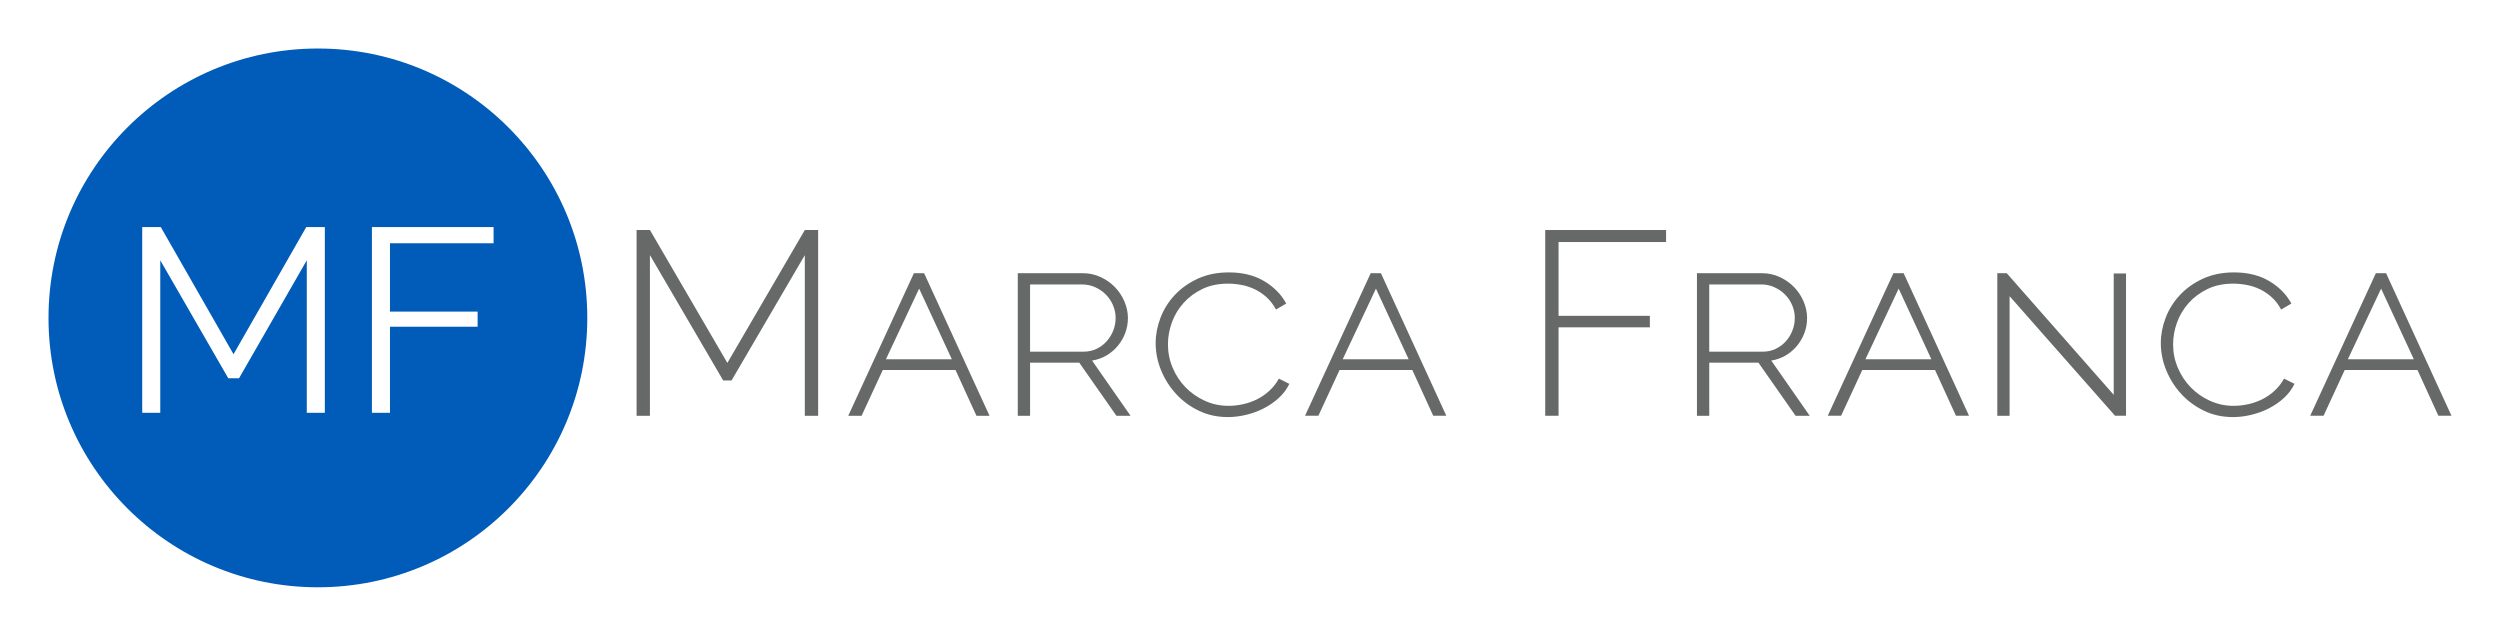 <?xml version="1.0" encoding="UTF-8" standalone="no"?>
<svg
   xmlns:dc="http://purl.org/dc/elements/1.1/"
   xmlns:cc="http://creativecommons.org/ns#"
   xmlns:rdf="http://www.w3.org/1999/02/22-rdf-syntax-ns#"
   xmlns:svg="http://www.w3.org/2000/svg"
   xmlns="http://www.w3.org/2000/svg"
   xmlns:sodipodi="http://sodipodi.sourceforge.net/DTD/sodipodi-0.dtd"
   xmlns:inkscape="http://www.inkscape.org/namespaces/inkscape"
   width="257.651mm"
   height="65.527mm"
   viewBox="0 0 912.938 232.181"
   id="svg2"
   version="1.1"
   inkscape:version="1.0.2 (394de47547, 2021-03-26)"
   sodipodi:docname="LogoYletrasMF horizontal.svg"
   inkscape:export-filename="/home/jacinto/Dropbox/Marca Franca/LogoYletrasMF horizontal-AZUL.png"
   inkscape:export-xdpi="379"
   inkscape:export-ydpi="379">
  <defs
     id="defs4">
    <clipPath
       id="clipPath4632"
       clipPathUnits="userSpaceOnUse">
      <path
         inkscape:connector-curvature="0"
         id="path4634"
         d="m 0,0 841.89,0 0,595.28 L 0,595.28 0,0 Z" />
    </clipPath>
    <clipPath
       id="clipPath4644"
       clipPathUnits="userSpaceOnUse">
      <path
         inkscape:connector-curvature="0"
         id="path4646"
         d="m 0,595.28 841.89,0 L 841.89,0 0,0 0,595.28 Z" />
    </clipPath>
    <clipPath
       id="clipPath4650"
       clipPathUnits="userSpaceOnUse">
      <path
         inkscape:connector-curvature="0"
         id="path4652"
         d="m 0,0 841.89,0 0,595.28 L 0,595.28 0,0 Z" />
    </clipPath>
  </defs>
  <sodipodi:namedview
     id="base"
     pagecolor="#ffffff"
     bordercolor="#666666"
     borderopacity="1.0"
     inkscape:pageopacity="0.0"
     inkscape:pageshadow="2"
     inkscape:zoom="0.54771371"
     inkscape:cx="150.71316"
     inkscape:cy="-190.71962"
     inkscape:document-units="px"
     inkscape:current-layer="g4403"
     showgrid="false"
     inkscape:window-width="1600"
     inkscape:window-height="790"
     inkscape:window-x="0"
     inkscape:window-y="27"
     inkscape:window-maximized="1"
     fit-margin-top="5"
     fit-margin-left="5"
     fit-margin-right="5"
     fit-margin-bottom="5"
     inkscape:document-rotation="0" />
  <g
     inkscape:label="Capa 1"
     inkscape:groupmode="layer"
     id="layer1"
     transform="translate(-14.761,21.388)">
    <g
       transform="matrix(1.25,0,0,-1.25,-138.326,792.986)"
       inkscape:label="Logo redes"
       id="g4624">
      <g
         id="g4626" />
      <g
         id="g4628" />
      <g
         id="g4771">
        <g
           id="g4403">
          <g
             transform="translate(-154.132,32.4)"
             id="g4366">
            <g
               id="g4630"
               clip-path="url(#clipPath4632)"
               transform="translate(306.73,296.505)">
              <path
                 d="m 204.989,201.132 0,46.93 -21.4,-36.612 -2.446,0 -21.4,36.612 0,-46.93 -3.899,0 0,54.268 3.899,0 22.623,-38.829 22.623,38.829 3.898,0 0,-54.268 -3.898,0 z"
                 style="fill:#676968;fill-opacity:1;fill-rule:nonzero;stroke:none"
                 id="path4636"
                 inkscape:connector-curvature="0" />
              <path
                 d="m 238.39,238.278 -9.707,-20.637 19.262,0 -9.555,20.637 z m -20.713,-37.146 19.184,41.656 2.982,0 19.108,-41.656 -3.823,0 -6.113,13.376 -21.248,0 -6.191,-13.376 -3.899,0 z"
                 style="fill:#676968;fill-opacity:1;fill-rule:nonzero;stroke:none"
                 id="path4638"
                 inkscape:connector-curvature="0" />
            </g>
            <path
               inkscape:connector-curvature="0"
               id="path4654"
               style="fill:#676968;fill-opacity:1;fill-rule:nonzero;stroke:none"
               d="m 577.527,516.364 15.592,0 c 1.426,0 2.713,0.279 3.859,0.84 1.147,0.56 2.127,1.301 2.944,2.217 0.814,0.918 1.451,1.961 1.91,3.134 0.459,1.172 0.687,2.395 0.687,3.668 0,1.274 -0.254,2.51 -0.763,3.707 -0.51,1.198 -1.211,2.243 -2.102,3.133 -0.893,0.893 -1.938,1.606 -3.135,2.141 -1.197,0.535 -2.482,0.803 -3.859,0.803 l -15.133,0 0,-19.643 z m -3.592,-18.727 0,41.657 18.955,0 c 1.883,0 3.643,-0.383 5.274,-1.147 1.629,-0.763 3.031,-1.758 4.203,-2.98 1.172,-1.223 2.09,-2.625 2.752,-4.205 0.662,-1.58 0.994,-3.16 0.994,-4.739 0,-1.529 -0.256,-2.98 -0.766,-4.357 -0.509,-1.375 -1.222,-2.625 -2.138,-3.744 -0.918,-1.121 -2.014,-2.065 -3.287,-2.828 -1.276,-0.764 -2.702,-1.274 -4.282,-1.53 l 11.237,-16.127 -4.127,0 -10.854,15.516 -14.369,0 0,-15.516 -3.592,0 z" />
            <path
               inkscape:connector-curvature="0"
               id="path4656"
               style="fill:#676968;fill-opacity:1;fill-rule:nonzero;stroke:none"
               d="m 614.213,518.809 c 0,2.496 0.471,4.98 1.414,7.453 0.943,2.471 2.332,4.688 4.166,6.649 1.834,1.96 4.076,3.554 6.727,4.777 2.648,1.223 5.679,1.834 9.093,1.834 4.026,0 7.465,-0.854 10.319,-2.561 2.853,-1.707 4.994,-3.884 6.422,-6.535 l -2.983,-1.758 c -0.763,1.426 -1.681,2.625 -2.75,3.594 -1.07,0.967 -2.217,1.744 -3.439,2.33 -1.225,0.586 -2.512,1.006 -3.862,1.262 -1.349,0.254 -2.662,0.383 -3.935,0.383 -2.854,0 -5.363,-0.524 -7.529,-1.569 -2.166,-1.045 -4,-2.406 -5.502,-4.088 -1.504,-1.681 -2.637,-3.58 -3.403,-5.695 -0.763,-2.115 -1.146,-4.242 -1.146,-6.381 0,-2.396 0.459,-4.675 1.377,-6.841 0.916,-2.167 2.164,-4.065 3.744,-5.694 1.58,-1.631 3.451,-2.943 5.619,-3.937 2.164,-0.993 4.496,-1.491 6.992,-1.491 1.324,0 2.701,0.155 4.127,0.459 1.428,0.307 2.791,0.778 4.09,1.414 1.299,0.637 2.51,1.465 3.631,2.485 1.119,1.017 2.064,2.217 2.828,3.592 l 3.057,-1.53 c -0.764,-1.578 -1.809,-2.968 -3.133,-4.164 -1.326,-1.199 -2.791,-2.205 -4.395,-3.019 -1.605,-0.817 -3.314,-1.44 -5.121,-1.873 -1.81,-0.432 -3.58,-0.649 -5.312,-0.649 -3.11,0 -5.95,0.623 -8.522,1.871 -2.574,1.248 -4.791,2.893 -6.65,4.93 -1.862,2.039 -3.313,4.344 -4.358,6.918 -1.045,2.572 -1.566,5.184 -1.566,7.834" />
            <path
               inkscape:connector-curvature="0"
               id="path4658"
               style="fill:#676968;fill-opacity:1;fill-rule:nonzero;stroke:none"
               d="m 678.568,534.784 -9.707,-20.637 19.262,0 -9.555,20.637 z m -20.713,-37.146 19.184,41.656 2.982,0 19.108,-41.656 -3.823,0 -6.113,13.376 -21.248,0 -6.191,-13.376 -3.899,0 z" />
            <path
               inkscape:connector-curvature="0"
               id="path4660"
               style="fill:#676968;fill-opacity:1;fill-rule:nonzero;stroke:none"
               d="m 728.02,497.637 0,54.268 35.311,0 0,-3.516 -31.413,0 0,-21.555 26.674,0 0,-3.363 -26.674,0 0,-25.834 -3.898,0 z" />
            <path
               inkscape:connector-curvature="0"
               id="path4662"
               style="fill:#676968;fill-opacity:1;fill-rule:nonzero;stroke:none"
               d="m 775.941,516.364 15.592,0 c 1.426,0 2.713,0.279 3.859,0.84 1.147,0.56 2.127,1.301 2.944,2.217 0.814,0.918 1.451,1.961 1.91,3.134 0.459,1.172 0.687,2.395 0.687,3.668 0,1.274 -0.254,2.51 -0.763,3.707 -0.51,1.198 -1.211,2.243 -2.102,3.133 -0.893,0.893 -1.938,1.606 -3.135,2.141 -1.197,0.535 -2.482,0.803 -3.859,0.803 l -15.133,0 0,-19.643 z m -3.592,-18.727 0,41.657 18.955,0 c 1.883,0 3.643,-0.383 5.274,-1.147 1.629,-0.763 3.031,-1.758 4.203,-2.98 1.172,-1.223 2.09,-2.625 2.752,-4.205 0.662,-1.58 0.994,-3.16 0.994,-4.739 0,-1.529 -0.256,-2.98 -0.766,-4.357 -0.509,-1.375 -1.222,-2.625 -2.138,-3.744 -0.918,-1.121 -2.014,-2.065 -3.287,-2.828 -1.276,-0.764 -2.702,-1.274 -4.282,-1.53 l 11.237,-16.127 -4.127,0 -10.854,15.516 -14.369,0 0,-15.516 -3.592,0 z" />
            <path
               inkscape:connector-curvature="0"
               id="path4664"
               style="fill:#676968;fill-opacity:1;fill-rule:nonzero;stroke:none"
               d="m 831.277,534.784 -9.707,-20.637 19.262,0 -9.555,20.637 z m -20.713,-37.146 19.184,41.656 2.982,0 19.108,-41.656 -3.823,0 -6.113,13.376 -21.248,0 -6.191,-13.376 -3.899,0 z" />
            <path
               inkscape:connector-curvature="0"
               id="path4666"
               style="fill:#676968;fill-opacity:1;fill-rule:nonzero;stroke:none"
               d="m 863.686,532.567 0,-34.93 -3.592,0 0,41.657 2.75,0 31.262,-35.541 0,35.464 3.592,0 0,-41.58 -3.209,0 -30.803,34.93 z" />
            <path
               inkscape:connector-curvature="0"
               id="path4668"
               style="fill:#676968;fill-opacity:1;fill-rule:nonzero;stroke:none"
               d="m 907.861,518.809 c 0,2.496 0.471,4.98 1.414,7.453 0.943,2.471 2.332,4.688 4.166,6.649 1.834,1.96 4.076,3.554 6.727,4.777 2.648,1.223 5.679,1.834 9.093,1.834 4.026,0 7.465,-0.854 10.319,-2.561 2.853,-1.707 4.994,-3.884 6.422,-6.535 l -2.983,-1.758 c -0.763,1.426 -1.681,2.625 -2.75,3.594 -1.07,0.967 -2.217,1.744 -3.439,2.33 -1.225,0.586 -2.512,1.006 -3.862,1.262 -1.349,0.254 -2.662,0.383 -3.935,0.383 -2.854,0 -5.363,-0.524 -7.529,-1.569 -2.166,-1.045 -4,-2.406 -5.502,-4.088 -1.504,-1.681 -2.637,-3.58 -3.403,-5.695 -0.763,-2.115 -1.146,-4.242 -1.146,-6.381 0,-2.396 0.459,-4.675 1.377,-6.841 0.916,-2.167 2.164,-4.065 3.744,-5.694 1.58,-1.631 3.451,-2.943 5.619,-3.937 2.164,-0.993 4.496,-1.491 6.992,-1.491 1.324,0 2.701,0.155 4.127,0.459 1.428,0.307 2.791,0.778 4.09,1.414 1.299,0.637 2.51,1.465 3.631,2.485 1.119,1.017 2.064,2.217 2.828,3.592 l 3.057,-1.53 c -0.764,-1.578 -1.809,-2.968 -3.133,-4.164 -1.326,-1.199 -2.791,-2.205 -4.395,-3.019 -1.605,-0.817 -3.314,-1.44 -5.121,-1.873 -1.81,-0.432 -3.58,-0.649 -5.312,-0.649 -3.11,0 -5.95,0.623 -8.522,1.871 -2.574,1.248 -4.791,2.893 -6.65,4.93 -1.862,2.039 -3.313,4.344 -4.358,6.918 -1.045,2.572 -1.566,5.184 -1.566,7.834" />
            <path
               inkscape:connector-curvature="0"
               id="path4670"
               style="fill:#676968;fill-opacity:1;fill-rule:nonzero;stroke:none"
               d="m 972.217,534.784 -9.707,-20.637 19.262,0 -9.555,20.637 z m -20.713,-37.146 19.184,41.656 2.982,0 19.108,-41.656 -3.823,0 -6.113,13.376 -21.248,0 -6.191,-13.376 -3.899,0 z" />
          </g>
          <path
             inkscape:export-ydpi="379"
             inkscape:export-xdpi="379"
             inkscape:export-filename="/home/jacinto/Imágenes/logoMF.png"
             d="m 266.665,580.424 -30.268,0 0,-19.949 25.606,0 0,-4.433 -25.606,0 0,-25.146 -5.273,0 0,54.266 35.541,0 0,-4.738 z m -49.297,-49.528 -5.273,0 0,44.559 -19.797,-34.47 -3.133,0 -19.873,34.47 0,-44.559 -5.273,0 0,54.266 5.425,0 21.248,-37.145 21.248,37.145 5.428,0 0,-54.266 z m -2.029,106.43 c -43.463,0 -78.697,-35.234 -78.697,-78.699 0,-43.463 35.234,-78.699 78.697,-78.699 43.469,0 78.703,35.236 78.703,78.699 0,43.465 -35.234,78.699 -78.703,78.699"
             style="fill:#005cb8;fill-opacity:1;fill-rule:nonzero;stroke:none"
             id="path4718"
             inkscape:connector-curvature="0" />
        </g>
      </g>
    </g>
  </g>
</svg>
